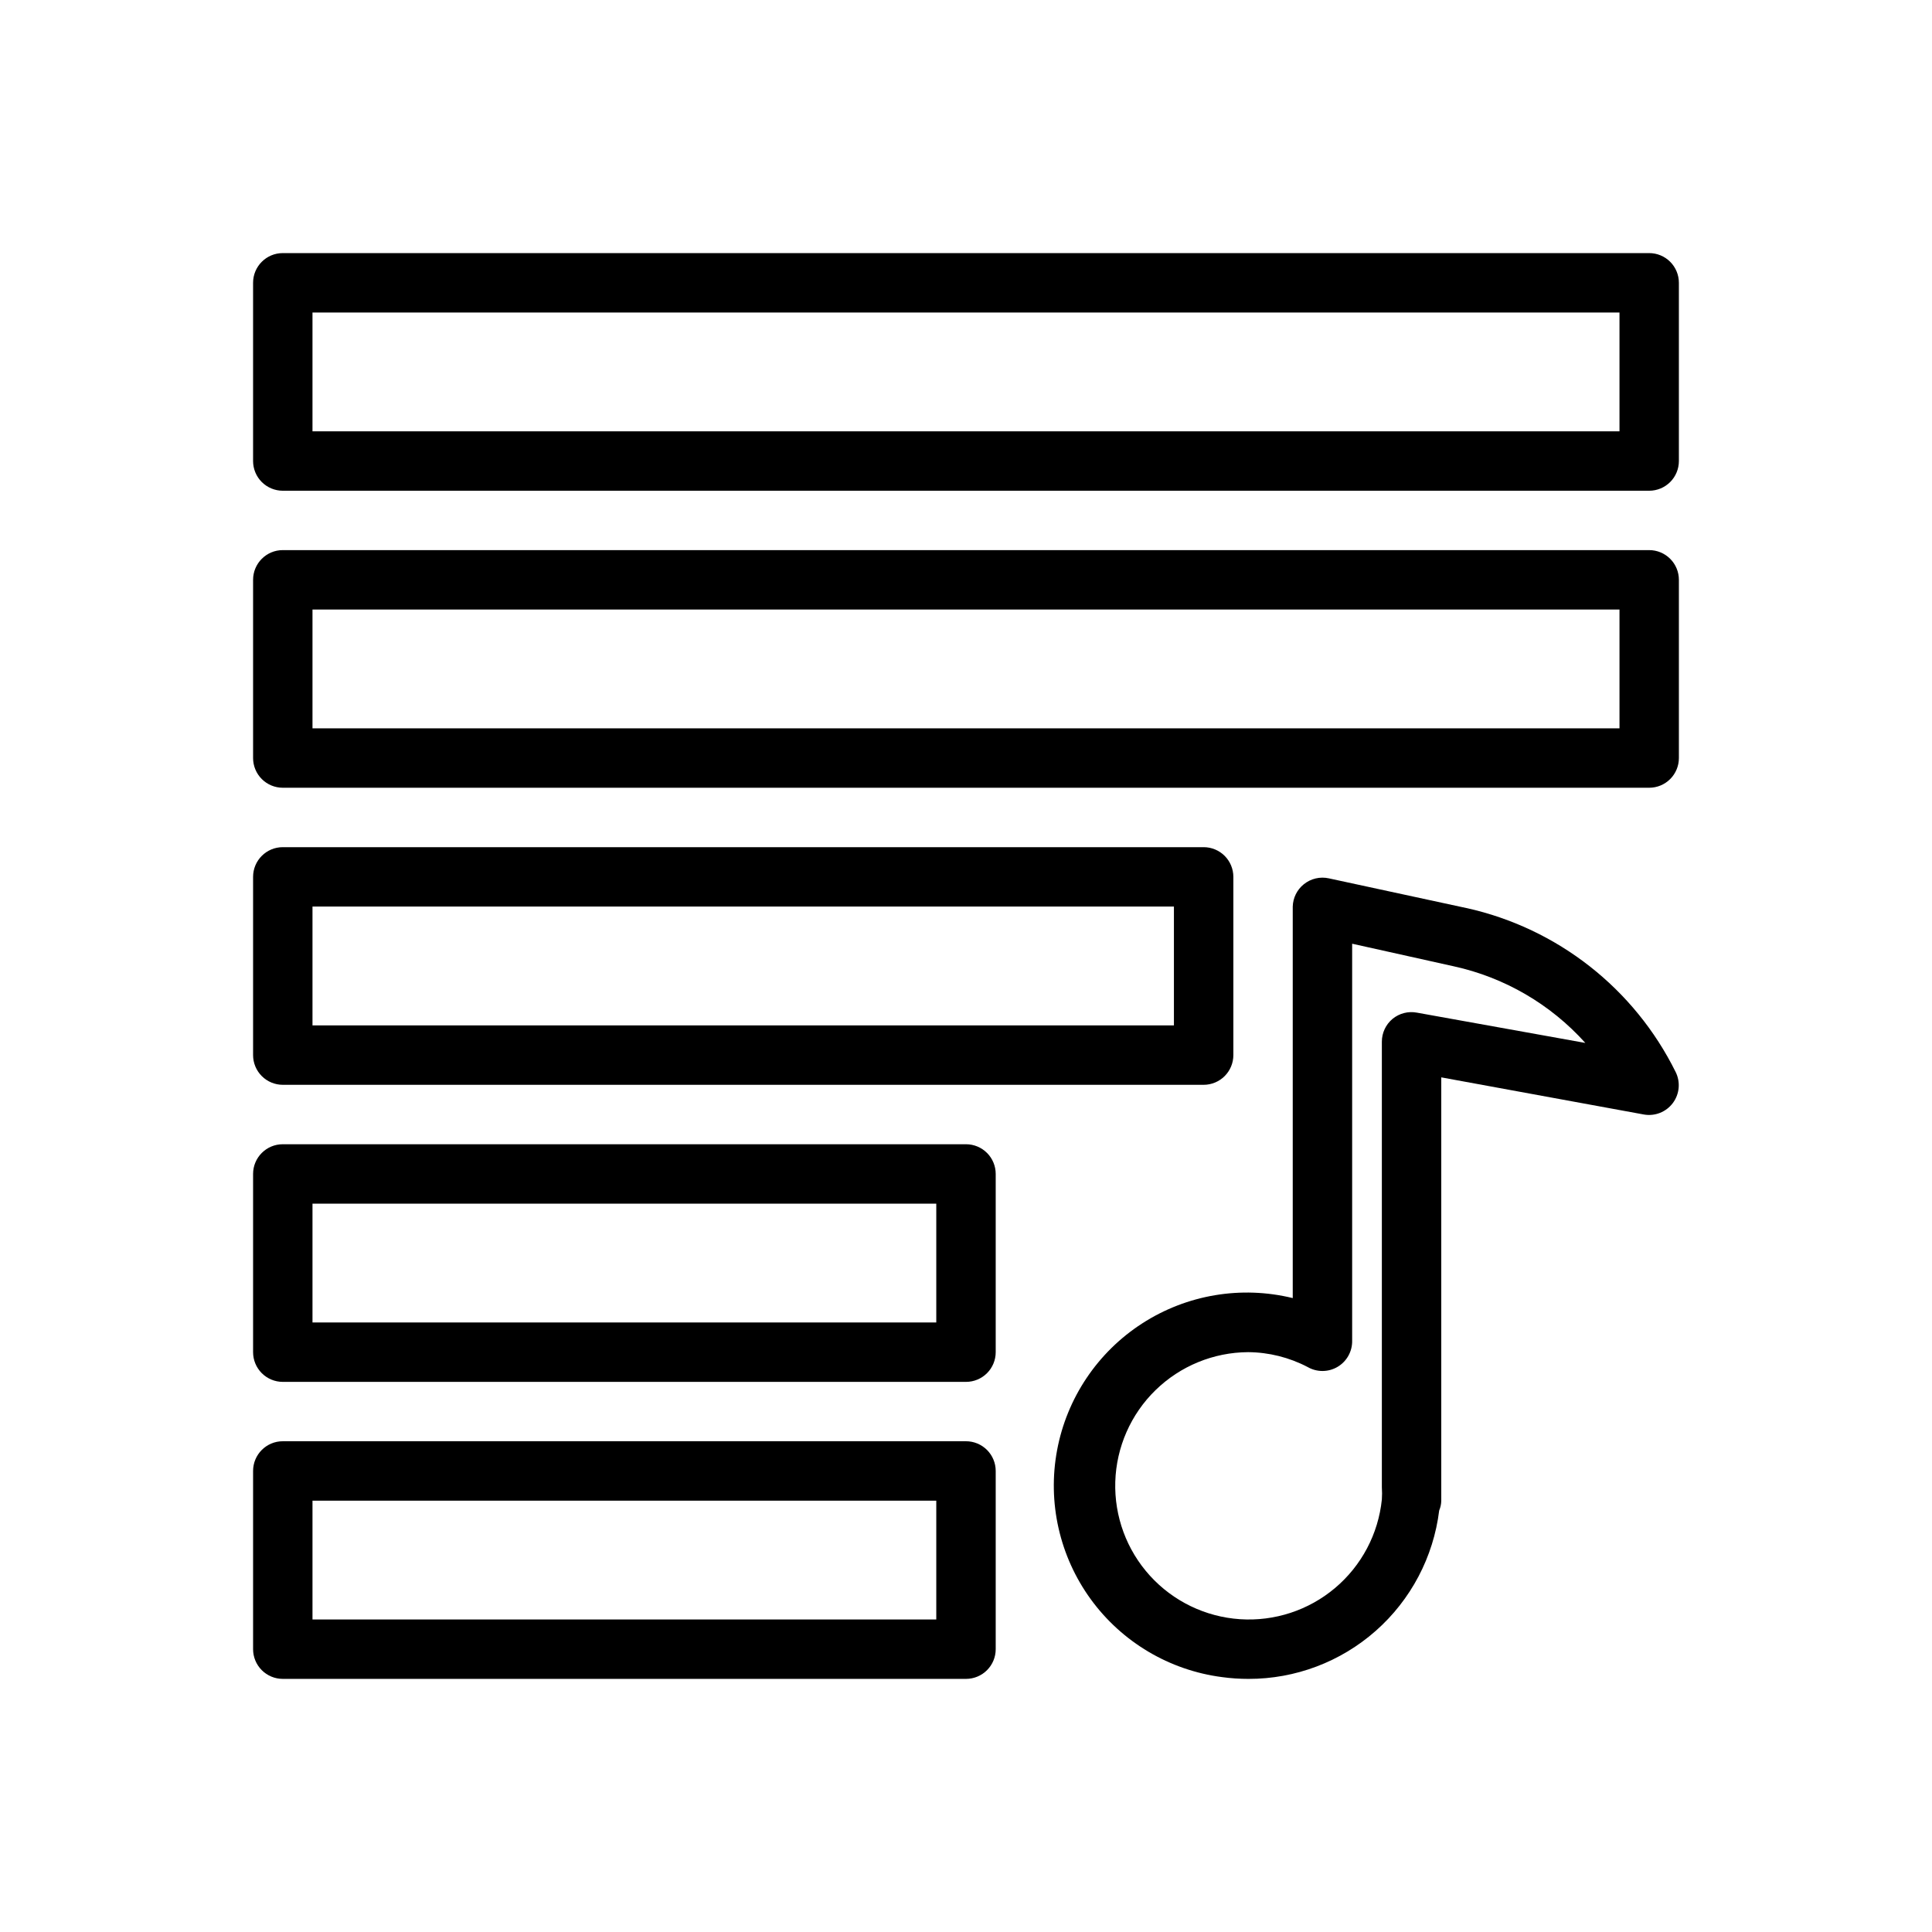 <?xml version="1.0" encoding="UTF-8"?>
<!-- Uploaded to: ICON Repo, www.iconrepo.com, Generator: ICON Repo Mixer Tools -->
<svg fill="#000000" width="800px" height="800px" version="1.1" viewBox="144 144 512 512" xmlns="http://www.w3.org/2000/svg">
 <g>
  <path d="m532.64 384.65-36.449-7.871h0.004c-2.356-0.531-4.82 0.051-6.691 1.574-1.789 1.445-2.852 3.606-2.914 5.902v103.75c-13.66-3.34-28.09-0.91-39.906 6.719-11.812 7.625-19.969 19.777-22.547 33.602s0.648 28.102 8.918 39.477c8.27 11.371 20.855 18.84 34.801 20.648 2.32 0.316 4.664 0.473 7.008 0.473 12.418 0.02 24.418-4.512 33.727-12.734 9.312-8.223 15.289-19.57 16.809-31.898 0.352-0.824 0.539-1.703 0.551-2.598v-112.18l53.688 9.84c2.93 0.52 5.898-0.656 7.68-3.035 1.781-2.379 2.07-5.562 0.746-8.223-10.945-22.125-31.324-38.102-55.422-43.453zm-13.145 27.711c-2.289-0.434-4.656 0.172-6.457 1.652-1.797 1.496-2.836 3.719-2.832 6.059v118.08c0.074 1.074 0.074 2.152 0 3.227-0.938 9.129-5.379 17.535-12.395 23.453-7.012 5.918-16.043 8.883-25.199 8.273s-17.715-4.75-23.879-11.543c-6.168-6.797-9.453-15.719-9.172-24.891 0.281-9.168 4.109-17.875 10.676-24.277 6.57-6.406 15.371-10.012 24.543-10.059 5.488 0.043 10.883 1.391 15.746 3.934 2.465 1.426 5.508 1.406 7.953-0.043 2.449-1.453 3.922-4.117 3.856-6.961v-105.17l26.922 5.984c13.465 2.949 25.66 10.055 34.871 20.309z"/>
  <path d="m211.07 423.61c0 2.09 0.828 4.09 2.305 5.566 1.477 1.477 3.481 2.309 5.566 2.309h244.04c2.086 0 4.09-0.832 5.566-2.309 1.473-1.477 2.305-3.477 2.305-5.566v-47.23c0-2.09-0.832-4.09-2.305-5.566-1.477-1.477-3.481-2.305-5.566-2.305h-244.04c-4.348 0-7.871 3.523-7.871 7.871zm15.742-39.359h228.29v31.488h-228.29z"/>
  <path d="m211.07 581.05c0 2.09 0.828 4.09 2.305 5.566 1.477 1.477 3.481 2.305 5.566 2.305h181.06c2.086 0 4.09-0.828 5.566-2.305 1.477-1.477 2.305-3.477 2.305-5.566v-47.23c0-2.09-0.828-4.09-2.305-5.566-1.477-1.477-3.481-2.309-5.566-2.309h-181.06c-4.348 0-7.871 3.527-7.871 7.875zm15.742-39.359h165.31v31.488h-165.31z"/>
  <path d="m211.07 502.34c0 2.086 0.828 4.09 2.305 5.566 1.477 1.477 3.481 2.305 5.566 2.305h181.06c2.086 0 4.09-0.828 5.566-2.305 1.477-1.477 2.305-3.481 2.305-5.566v-47.234c0-2.086-0.828-4.09-2.305-5.566-1.477-1.477-3.481-2.305-5.566-2.305h-181.06c-4.348 0-7.871 3.523-7.871 7.871zm15.742-39.359h165.31v31.488l-165.31-0.004z"/>
  <path d="m218.94 274.05h362.11c2.09 0 4.09-0.832 5.566-2.305 1.477-1.477 2.305-3.481 2.305-5.566v-47.234c0-2.086-0.828-4.09-2.305-5.566-1.477-1.477-3.477-2.305-5.566-2.305h-362.11c-4.348 0-7.871 3.523-7.871 7.871v47.234c0 2.086 0.828 4.09 2.305 5.566 1.477 1.473 3.481 2.305 5.566 2.305zm7.871-47.23 346.37-0.004v31.488h-346.37z"/>
  <path d="m211.07 344.89c0 2.086 0.828 4.09 2.305 5.566 1.477 1.477 3.481 2.305 5.566 2.305h362.11c2.09 0 4.09-0.828 5.566-2.305 1.477-1.477 2.305-3.481 2.305-5.566v-47.23c0-2.09-0.828-4.094-2.305-5.566-1.477-1.477-3.477-2.309-5.566-2.309h-362.11c-4.348 0-7.871 3.527-7.871 7.875zm15.742-39.359h346.37v31.488h-346.37z"/>
 </g>
</svg>